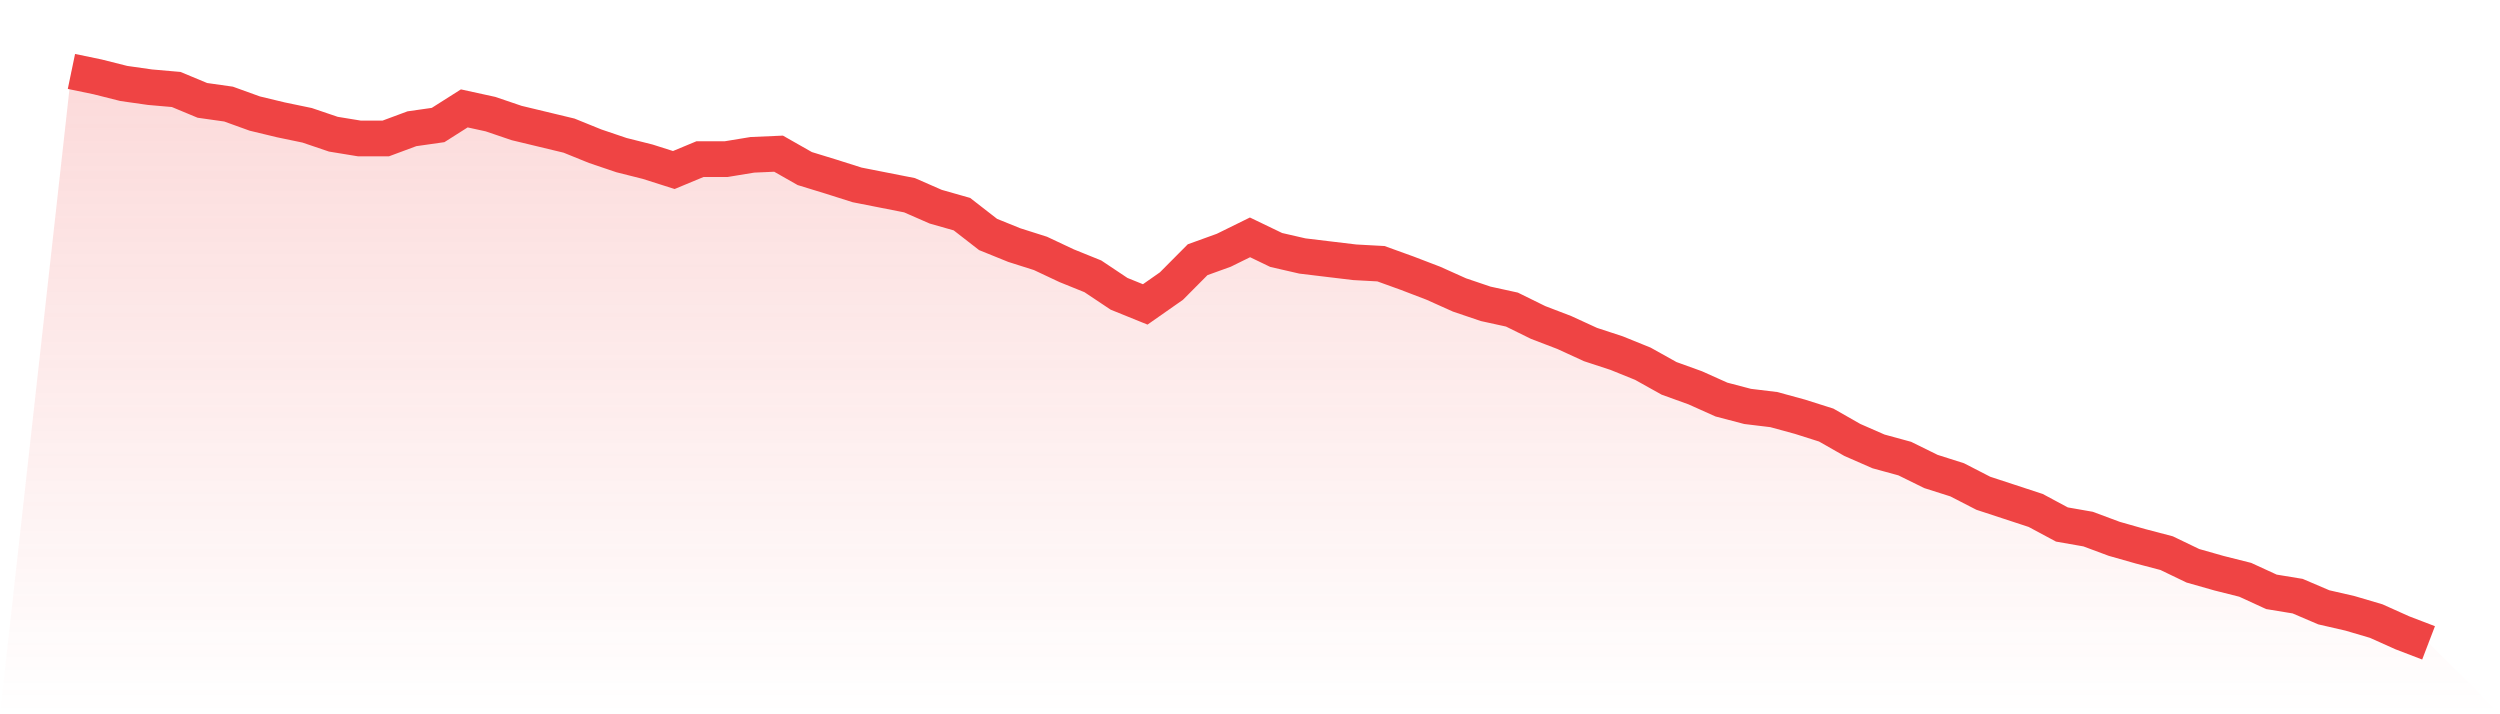 <svg viewBox="0 0 140 40" xmlns="http://www.w3.org/2000/svg">
<defs>
<linearGradient id="gradient" x1="0" x2="0" y1="0" y2="1">
<stop offset="0%" stop-color="#ef4444" stop-opacity="0.2"/>
<stop offset="100%" stop-color="#ef4444" stop-opacity="0"/>
</linearGradient>
</defs>
<path d="M4,4 L4,4 L5.467,4.305 L6.933,4.674 L8.4,4.883 L9.867,5.011 L11.333,5.621 L12.8,5.829 L14.267,6.359 L15.733,6.712 L17.2,7.017 L18.667,7.515 L20.133,7.755 L21.6,7.755 L23.067,7.21 L24.533,7.001 L26,6.07 L27.467,6.391 L28.933,6.889 L30.4,7.242 L31.867,7.595 L33.333,8.189 L34.8,8.686 L36.267,9.055 L37.733,9.521 L39.2,8.911 L40.667,8.911 L42.133,8.67 L43.6,8.606 L45.067,9.44 L46.533,9.89 L48,10.355 L49.467,10.644 L50.933,10.933 L52.4,11.575 L53.867,11.992 L55.333,13.131 L56.8,13.725 L58.267,14.191 L59.733,14.881 L61.2,15.474 L62.667,16.453 L64.133,17.047 L65.6,16.02 L67.067,14.544 L68.533,14.014 L70,13.292 L71.467,13.998 L72.933,14.335 L74.4,14.512 L75.867,14.688 L77.333,14.768 L78.8,15.298 L80.267,15.86 L81.733,16.518 L83.2,17.015 L84.667,17.336 L86.133,18.058 L87.6,18.62 L89.067,19.294 L90.533,19.775 L92,20.369 L93.467,21.188 L94.933,21.717 L96.4,22.375 L97.867,22.76 L99.333,22.937 L100.8,23.338 L102.267,23.803 L103.733,24.638 L105.2,25.28 L106.667,25.681 L108.133,26.403 L109.6,26.869 L111.067,27.623 L112.533,28.104 L114,28.586 L115.467,29.372 L116.933,29.629 L118.4,30.175 L119.867,30.592 L121.333,30.977 L122.8,31.683 L124.267,32.1 L125.733,32.469 L127.2,33.143 L128.667,33.384 L130.133,34.01 L131.6,34.347 L133.067,34.78 L134.533,35.438 L136,36 L140,40 L0,40 z" fill="url(#gradient)"/>
<path d="M4,4 L4,4 L5.467,4.305 L6.933,4.674 L8.4,4.883 L9.867,5.011 L11.333,5.621 L12.8,5.829 L14.267,6.359 L15.733,6.712 L17.2,7.017 L18.667,7.515 L20.133,7.755 L21.6,7.755 L23.067,7.21 L24.533,7.001 L26,6.07 L27.467,6.391 L28.933,6.889 L30.4,7.242 L31.867,7.595 L33.333,8.189 L34.8,8.686 L36.267,9.055 L37.733,9.521 L39.2,8.911 L40.667,8.911 L42.133,8.67 L43.6,8.606 L45.067,9.44 L46.533,9.89 L48,10.355 L49.467,10.644 L50.933,10.933 L52.4,11.575 L53.867,11.992 L55.333,13.131 L56.8,13.725 L58.267,14.191 L59.733,14.881 L61.2,15.474 L62.667,16.453 L64.133,17.047 L65.6,16.02 L67.067,14.544 L68.533,14.014 L70,13.292 L71.467,13.998 L72.933,14.335 L74.4,14.512 L75.867,14.688 L77.333,14.768 L78.8,15.298 L80.267,15.86 L81.733,16.518 L83.2,17.015 L84.667,17.336 L86.133,18.058 L87.6,18.62 L89.067,19.294 L90.533,19.775 L92,20.369 L93.467,21.188 L94.933,21.717 L96.4,22.375 L97.867,22.76 L99.333,22.937 L100.8,23.338 L102.267,23.803 L103.733,24.638 L105.2,25.28 L106.667,25.681 L108.133,26.403 L109.6,26.869 L111.067,27.623 L112.533,28.104 L114,28.586 L115.467,29.372 L116.933,29.629 L118.4,30.175 L119.867,30.592 L121.333,30.977 L122.8,31.683 L124.267,32.1 L125.733,32.469 L127.2,33.143 L128.667,33.384 L130.133,34.01 L131.6,34.347 L133.067,34.78 L134.533,35.438 L136,36" fill="none" stroke="#ef4444" stroke-width="2"/>
</svg>